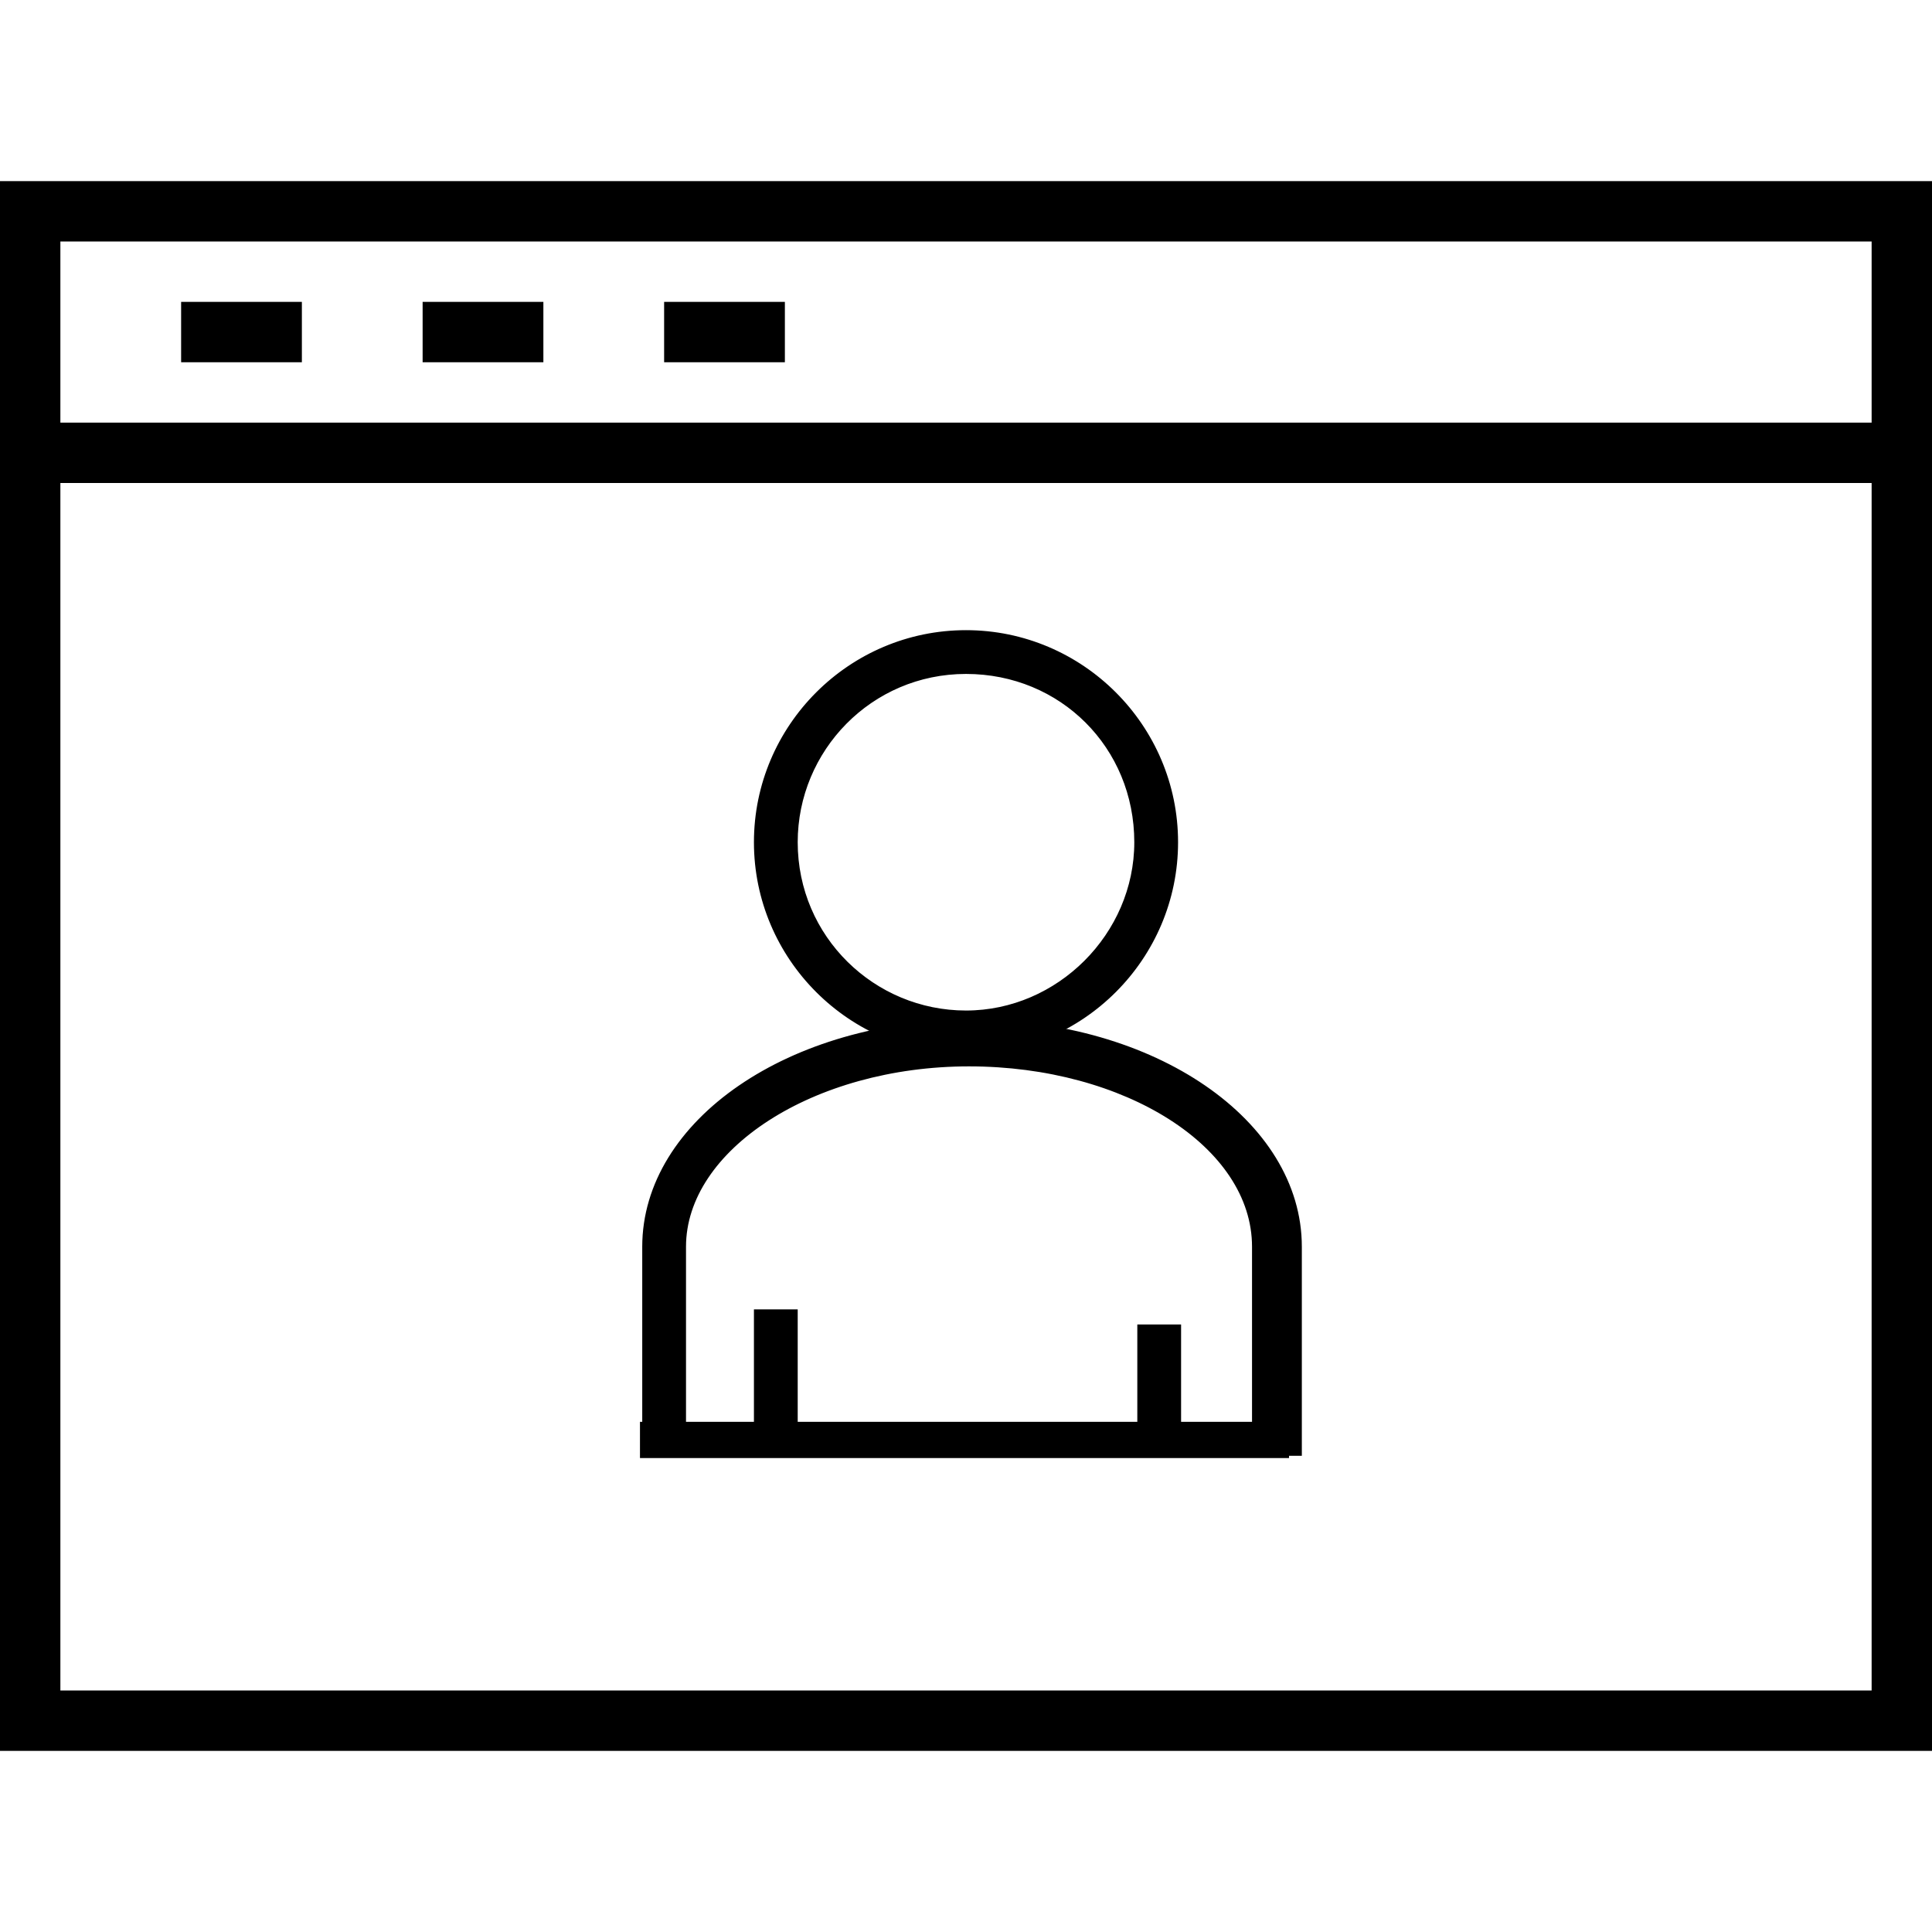 <?xml version="1.0" encoding="utf-8"?>
<!-- Generator: Adobe Illustrator 22.0.1, SVG Export Plug-In . SVG Version: 6.00 Build 0)  -->
<svg version="1.1" id="Layer_1" xmlns="http://www.w3.org/2000/svg" xmlns:xlink="http://www.w3.org/1999/xlink" x="0px" y="0px"
	 width="64px" height="64px" viewBox="0 0 64 64" style="enable-background:new 0 0 64 64;" xml:space="preserve">
<style type="text/css">
	.st0{fill:none;stroke:#000000;stroke-width:2;stroke-miterlimit:10;}
	.st1{stroke:#000000;stroke-width:0.25;stroke-miterlimit:10;}
</style>
<rect x="1" y="7" class="st0" width="62" height="50"/>
<line class="st0" x1="1" y1="15" x2="63" y2="15"/>
<line class="st0" x1="10" y1="11" x2="6" y2="11"/>
<line class="st0" x1="18" y1="11" x2="14" y2="11"/>
<line class="st0" x1="26" y1="11" x2="22" y2="11"/>
<path class="st1" d="M32,34.8c-3.8,0-6.9-3.1-6.9-6.9s3.1-6.9,6.9-6.9s6.9,3.1,6.9,6.9S35.8,34.8,32,34.8z M32,22.2
	c-3.2,0-5.7,2.6-5.7,5.7c0,3.2,2.6,5.7,5.7,5.7s5.7-2.6,5.7-5.7C37.7,24.7,35.2,22.2,32,22.2z"/>
<rect x="25.1" y="43.5" class="st1" width="1.2" height="3.8"/>
<path class="st1" d="M42.8,48.1h-1.2v-6.8c0-3.4-4.3-6.1-9.5-6.1s-9.5,2.8-9.5,6.1v6.8h-1.2v-6.8c0-4.1,4.8-7.4,10.8-7.4
	s10.8,3.3,10.8,7.4V48.1z"/>
<rect x="37.8" y="44" class="st1" width="1.2" height="3.8"/>
<rect x="21.2" y="47.1" width="21.5" height="1.2"/>
</svg>
